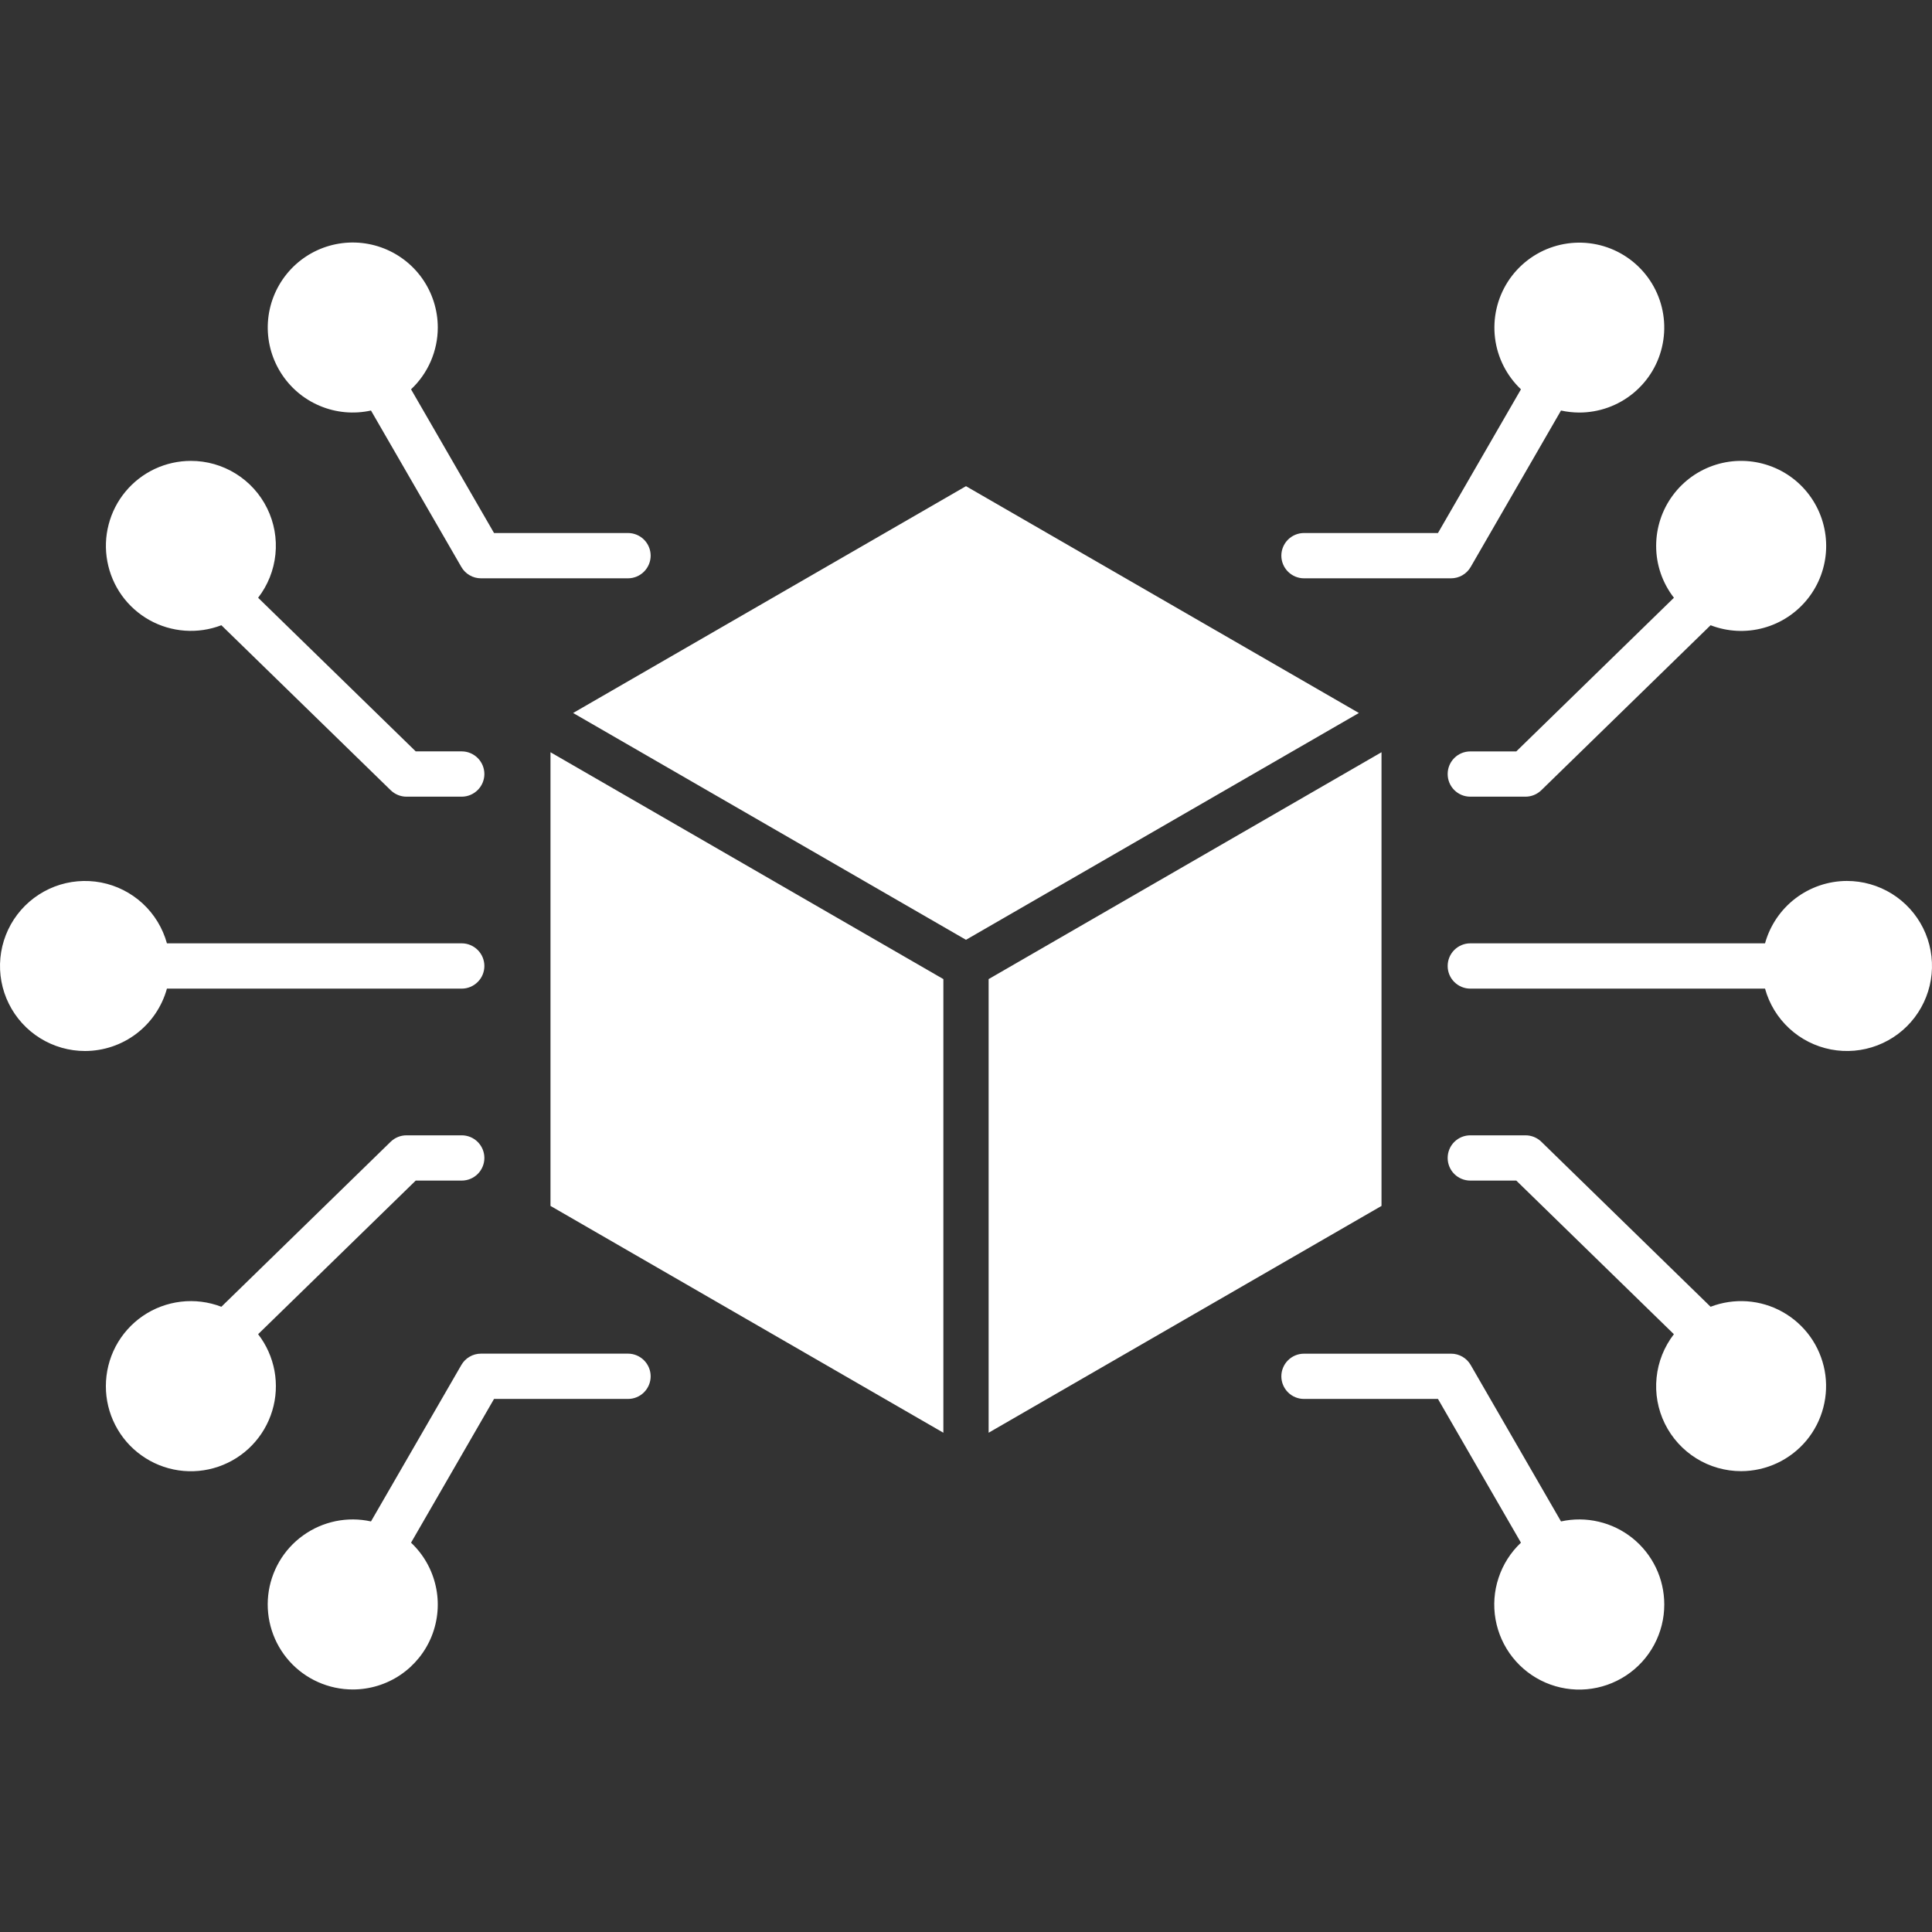 <svg width="45" height="45" viewBox="0 0 45 45" fill="none" xmlns="http://www.w3.org/2000/svg">
<rect x="0" y="0" width="45" height="45" fill="#333333" stroke="none"/>
<g clip-path="url(#clip0_1381_23668)">
<path fill-rule="evenodd" clip-rule="evenodd" d="M12.822 17.521L21.973 22.805V33.371L12.822 28.088V17.521ZM4.446 10.735C4.155 10.735 3.868 10.799 3.605 10.922C3.342 11.046 3.11 11.225 2.924 11.449C2.738 11.672 2.604 11.934 2.531 12.215C2.457 12.496 2.447 12.79 2.5 13.075C2.553 13.361 2.668 13.632 2.837 13.868C3.006 14.104 3.226 14.3 3.479 14.442C3.733 14.584 4.014 14.668 4.304 14.689C4.594 14.71 4.885 14.667 5.156 14.563L9.1 18.406C9.199 18.502 9.331 18.556 9.468 18.556H10.754C10.894 18.556 11.028 18.5 11.127 18.401C11.226 18.303 11.282 18.168 11.282 18.029C11.282 17.889 11.226 17.755 11.127 17.656C11.028 17.557 10.894 17.501 10.754 17.501H9.683L6.012 13.923C6.238 13.631 6.378 13.28 6.415 12.912C6.453 12.544 6.386 12.173 6.223 11.841C6.06 11.508 5.807 11.229 5.492 11.033C5.178 10.838 4.815 10.734 4.445 10.735H4.446ZM10.197 7.629C10.197 7.898 10.141 8.165 10.034 8.413C9.927 8.66 9.771 8.883 9.574 9.068L11.507 12.415H14.627C14.767 12.415 14.901 12.471 15 12.569C15.099 12.668 15.155 12.803 15.155 12.942C15.155 13.082 15.099 13.216 15 13.315C14.901 13.414 14.767 13.47 14.627 13.47H11.203C11.11 13.47 11.019 13.446 10.939 13.399C10.858 13.353 10.792 13.286 10.746 13.206L8.641 9.562C8.241 9.65 7.823 9.612 7.446 9.452C7.068 9.293 6.75 9.02 6.534 8.671C6.318 8.323 6.215 7.916 6.24 7.507C6.265 7.098 6.417 6.707 6.674 6.387C6.931 6.068 7.28 5.836 7.674 5.724C8.069 5.612 8.488 5.625 8.874 5.761C9.261 5.897 9.596 6.15 9.833 6.484C10.069 6.819 10.197 7.219 10.197 7.629ZM1.981 24.48C2.414 24.479 2.835 24.337 3.179 24.075C3.524 23.812 3.773 23.444 3.888 23.027H10.755C10.894 23.027 11.028 22.971 11.127 22.872C11.226 22.774 11.282 22.64 11.282 22.5C11.282 22.36 11.226 22.226 11.127 22.127C11.028 22.028 10.894 21.972 10.755 21.972H3.888C3.79 21.617 3.595 21.296 3.324 21.045C3.053 20.795 2.717 20.625 2.355 20.555C1.992 20.486 1.618 20.518 1.273 20.65C0.929 20.782 0.628 21.007 0.404 21.301C0.181 21.594 0.044 21.945 0.009 22.312C-0.026 22.679 0.042 23.049 0.206 23.379C0.37 23.71 0.623 23.988 0.936 24.182C1.25 24.377 1.612 24.48 1.981 24.48V24.48ZM10.755 27.498C10.894 27.498 11.028 27.443 11.127 27.344C11.226 27.245 11.282 27.111 11.282 26.971C11.282 26.831 11.226 26.697 11.127 26.598C11.028 26.499 10.894 26.444 10.755 26.444H9.468C9.331 26.444 9.199 26.497 9.1 26.593L5.156 30.437C4.856 30.322 4.532 30.281 4.213 30.319C3.894 30.357 3.589 30.471 3.324 30.653C3.059 30.835 2.843 31.079 2.693 31.363C2.544 31.648 2.466 31.964 2.466 32.285C2.465 32.6 2.54 32.911 2.684 33.191C2.828 33.472 3.036 33.714 3.293 33.897C3.549 34.081 3.845 34.201 4.157 34.247C4.468 34.293 4.787 34.264 5.085 34.162C5.383 34.06 5.653 33.889 5.871 33.662C6.09 33.435 6.251 33.159 6.342 32.857C6.433 32.556 6.45 32.236 6.393 31.927C6.335 31.617 6.205 31.325 6.012 31.076L9.683 27.498H10.755ZM8.216 39.351C8.613 39.351 9 39.233 9.329 39.01C9.657 38.787 9.911 38.471 10.057 38.103C10.203 37.734 10.236 37.33 10.149 36.943C10.063 36.556 9.863 36.204 9.574 35.932L11.507 32.584H14.627C14.767 32.584 14.901 32.529 15 32.43C15.099 32.331 15.155 32.197 15.155 32.057C15.155 31.917 15.099 31.783 15 31.684C14.901 31.585 14.767 31.529 14.627 31.529H11.203C11.11 31.529 11.019 31.553 10.939 31.6C10.858 31.646 10.792 31.713 10.746 31.793L8.641 35.437C8.37 35.377 8.089 35.375 7.816 35.431C7.544 35.488 7.286 35.6 7.06 35.763C6.834 35.925 6.645 36.133 6.505 36.373C6.365 36.614 6.277 36.881 6.247 37.157C6.217 37.434 6.246 37.713 6.331 37.978C6.416 38.243 6.556 38.486 6.742 38.694C6.928 38.901 7.155 39.066 7.409 39.179C7.663 39.292 7.938 39.351 8.216 39.351ZM34.246 18.556H35.532C35.669 18.556 35.801 18.502 35.9 18.406L39.843 14.563C40.237 14.715 40.67 14.737 41.077 14.625C41.485 14.514 41.846 14.274 42.108 13.943C42.371 13.611 42.52 13.204 42.534 12.782C42.548 12.36 42.427 11.944 42.188 11.595C41.949 11.246 41.605 10.983 41.205 10.845C40.806 10.706 40.373 10.698 39.969 10.823C39.565 10.948 39.212 11.199 38.961 11.54C38.71 11.88 38.575 12.291 38.575 12.714C38.574 13.152 38.72 13.577 38.989 13.923L35.317 17.502H34.246C34.106 17.502 33.972 17.557 33.873 17.656C33.774 17.755 33.719 17.889 33.719 18.029C33.719 18.169 33.774 18.303 33.873 18.402C33.972 18.501 34.106 18.556 34.246 18.556V18.556ZM34.255 13.206C34.209 13.286 34.142 13.353 34.062 13.399C33.981 13.446 33.89 13.47 33.798 13.47H30.372C30.233 13.47 30.099 13.414 30 13.315C29.901 13.216 29.845 13.082 29.845 12.942C29.845 12.803 29.901 12.668 30 12.569C30.099 12.471 30.233 12.415 30.372 12.415H33.493L35.426 9.068C35.092 8.751 34.878 8.329 34.822 7.872C34.766 7.415 34.871 6.953 35.118 6.565C35.366 6.178 35.741 5.888 36.179 5.747C36.617 5.606 37.091 5.622 37.518 5.792C37.946 5.963 38.3 6.277 38.521 6.68C38.742 7.084 38.815 7.552 38.728 8.004C38.642 8.456 38.4 8.863 38.045 9.156C37.69 9.449 37.244 9.609 36.784 9.609C36.641 9.608 36.498 9.593 36.359 9.562L34.255 13.206H34.255ZM43.018 20.519C42.585 20.52 42.165 20.663 41.82 20.925C41.476 21.187 41.227 21.555 41.111 21.972H34.246C34.106 21.972 33.972 22.028 33.873 22.127C33.774 22.226 33.719 22.36 33.719 22.5C33.719 22.64 33.774 22.774 33.873 22.872C33.972 22.971 34.106 23.027 34.246 23.027H41.111C41.209 23.383 41.405 23.704 41.676 23.954C41.947 24.205 42.283 24.374 42.645 24.444C43.008 24.514 43.382 24.481 43.727 24.349C44.072 24.217 44.373 23.992 44.596 23.698C44.819 23.404 44.956 23.054 44.991 22.687C45.026 22.32 44.958 21.95 44.794 21.619C44.63 21.289 44.377 21.011 44.063 20.816C43.749 20.622 43.387 20.519 43.018 20.519V20.519ZM40.556 34.266C40.846 34.265 41.133 34.201 41.396 34.077C41.659 33.953 41.891 33.773 42.077 33.55C42.262 33.326 42.396 33.065 42.469 32.783C42.542 32.502 42.553 32.208 42.5 31.923C42.446 31.637 42.331 31.367 42.162 31.131C41.992 30.895 41.773 30.699 41.519 30.557C41.266 30.415 40.984 30.331 40.694 30.31C40.405 30.29 40.114 30.333 39.843 30.437L35.9 26.593C35.801 26.497 35.669 26.444 35.532 26.444H34.246C34.106 26.444 33.972 26.499 33.873 26.598C33.774 26.697 33.719 26.831 33.719 26.971C33.719 27.111 33.774 27.245 33.873 27.344C33.972 27.443 34.106 27.498 34.246 27.498H35.317L38.988 31.076C38.762 31.369 38.622 31.719 38.585 32.087C38.547 32.456 38.614 32.827 38.777 33.159C38.941 33.492 39.194 33.771 39.508 33.967C39.822 34.163 40.185 34.266 40.555 34.266H40.556ZM38.764 37.371C38.765 37.699 38.683 38.022 38.528 38.311C38.373 38.6 38.148 38.846 37.873 39.027C37.599 39.207 37.285 39.317 36.958 39.346C36.631 39.375 36.302 39.322 36 39.192C35.699 39.062 35.434 38.859 35.231 38.602C35.027 38.344 34.891 38.04 34.834 37.717C34.777 37.394 34.801 37.061 34.905 36.75C35.008 36.438 35.187 36.157 35.426 35.932L33.493 32.584H30.372C30.233 32.584 30.099 32.529 30 32.43C29.901 32.331 29.845 32.197 29.845 32.057C29.845 31.917 29.901 31.783 30 31.684C30.099 31.585 30.233 31.53 30.372 31.53H33.798C33.891 31.529 33.981 31.554 34.062 31.6C34.142 31.646 34.209 31.713 34.255 31.793L36.359 35.437C36.648 35.373 36.948 35.375 37.236 35.443C37.525 35.51 37.794 35.642 38.025 35.827C38.256 36.013 38.442 36.248 38.57 36.515C38.698 36.782 38.764 37.075 38.764 37.371ZM23.027 33.371L32.178 28.088V17.521L23.027 22.805V33.371ZM22.5 11.324L13.349 16.607L22.5 21.89L31.651 16.607L22.5 11.324Z" fill="white"/>
</g>
<defs>
<clipPath id="clip0_1381_23668">
<rect width="45" height="45" fill="white"/>
</clipPath>
</defs>
</svg>
